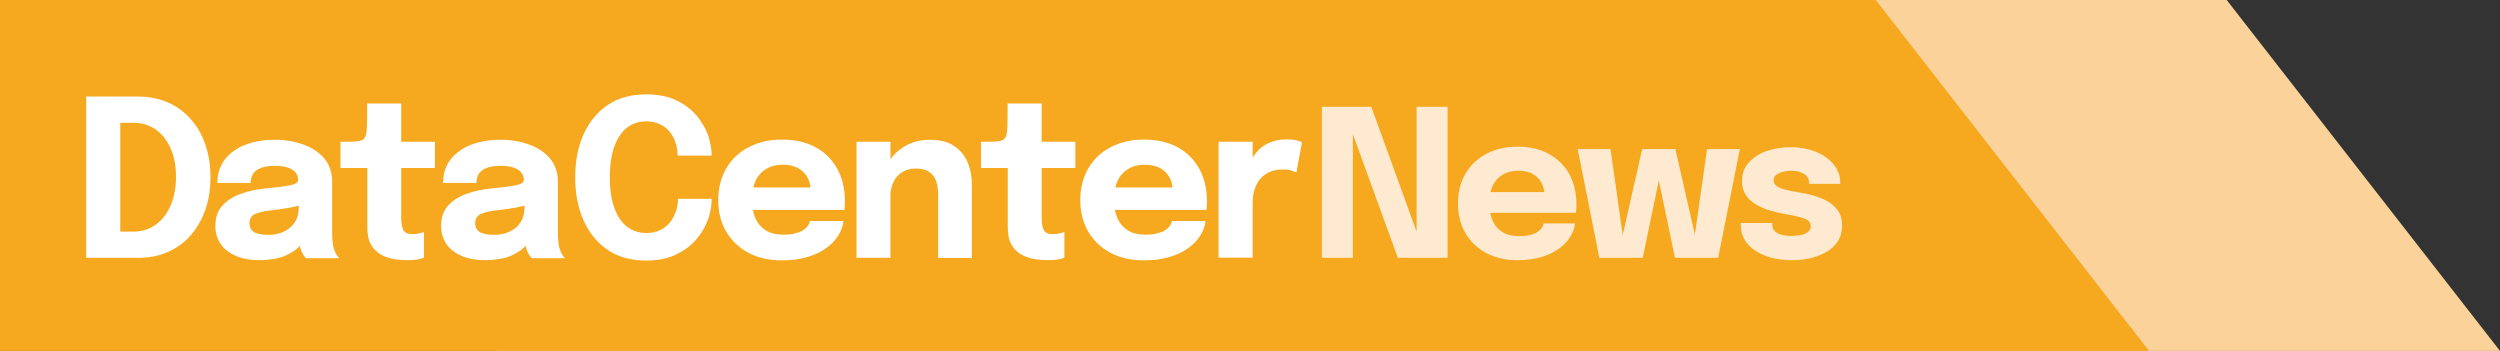 <?xml version="1.0" encoding="utf-8"?>
<!-- Generator: Adobe Illustrator 26.5.0, SVG Export Plug-In . SVG Version: 6.00 Build 0)  -->
<svg version="1.2" baseProfile="tiny" id="Layer_1" xmlns="http://www.w3.org/2000/svg" xmlns:xlink="http://www.w3.org/1999/xlink"
	 x="0px" y="0px" viewBox="0 0 137.21 19.26" overflow="visible" xml:space="preserve">
<rect x="0" y="0" width="137.21" height="19.26" fill="#333333" stroke="none"/>
<polygon fill="#FBD299" points="27.26,19.26 137.21,19.26 122.21,0 27.26,0 "/>
<polygon fill="#F6A91F" points="0,19.26 117.95,19.26 102.95,0 0,0 "/>
<g>
	<g>
		<path fill="#FFFFFF" d="M4.73,14.15V5.3h2.86c0.59,0,1.13,0.11,1.62,0.32c0.49,0.21,0.9,0.52,1.25,0.91s0.62,0.85,0.81,1.4
			s0.28,1.14,0.28,1.79s-0.09,1.25-0.28,1.79s-0.46,1.01-0.81,1.41s-0.77,0.7-1.25,0.91c-0.49,0.22-1.02,0.32-1.62,0.32H4.73z
			 M6.6,13.6l-0.84-0.89h1.59c0.43,0,0.82-0.12,1.17-0.36c0.35-0.24,0.63-0.59,0.83-1.04c0.2-0.45,0.31-0.98,0.31-1.6
			c0-0.62-0.1-1.15-0.31-1.59C9.15,7.67,8.88,7.33,8.53,7.1C8.18,6.86,7.79,6.74,7.35,6.74H5.76L6.6,5.85V13.6z"/>
		<path fill="#FFFFFF" d="M14.22,14.28c-0.46,0-0.88-0.07-1.24-0.22s-0.65-0.36-0.85-0.64c-0.2-0.28-0.31-0.62-0.31-1.02
			c0-0.45,0.12-0.82,0.37-1.1s0.58-0.5,0.99-0.65c0.41-0.15,0.85-0.25,1.33-0.3c0.7-0.07,1.18-0.13,1.45-0.19
			c0.27-0.06,0.4-0.15,0.4-0.29c0,0,0-0.01,0-0.01c0-0.24-0.11-0.42-0.34-0.56c-0.23-0.14-0.54-0.2-0.94-0.2
			c-0.43,0-0.75,0.08-0.98,0.23c-0.23,0.15-0.34,0.39-0.34,0.71h-1.83c0-0.51,0.14-0.94,0.42-1.3c0.28-0.35,0.65-0.62,1.13-0.8
			c0.48-0.18,1.01-0.27,1.61-0.27c0.56,0,1.08,0.09,1.55,0.26s0.86,0.42,1.15,0.76c0.29,0.34,0.44,0.77,0.44,1.3
			c0,0.08,0,0.17,0,0.25s0,0.16,0,0.25v2.26c0,0.16,0,0.32,0.02,0.47c0.01,0.15,0.03,0.29,0.07,0.41c0.04,0.14,0.09,0.26,0.15,0.35
			c0.06,0.09,0.11,0.16,0.15,0.19h-1.83c-0.03-0.03-0.07-0.09-0.13-0.17c-0.06-0.09-0.11-0.19-0.15-0.31
			c-0.05-0.14-0.08-0.28-0.1-0.42c-0.02-0.14-0.03-0.31-0.03-0.5l0.38,0.26c-0.11,0.26-0.29,0.49-0.54,0.68
			c-0.25,0.19-0.55,0.34-0.89,0.44C14.98,14.23,14.61,14.28,14.22,14.28z M14.72,12.89c0.29,0,0.56-0.05,0.82-0.16
			c0.25-0.11,0.46-0.27,0.62-0.5c0.16-0.23,0.24-0.53,0.24-0.89v-0.64l0.46,0.45c-0.26,0.1-0.57,0.17-0.92,0.24
			c-0.35,0.06-0.69,0.11-1.03,0.15c-0.41,0.04-0.71,0.11-0.92,0.21c-0.2,0.1-0.3,0.26-0.3,0.5c0,0.22,0.09,0.38,0.26,0.5
			C14.12,12.83,14.38,12.89,14.72,12.89z"/>
		<path fill="#FFFFFF" d="M22.37,14.28c-0.24,0-0.5-0.02-0.75-0.06s-0.5-0.13-0.72-0.25c-0.22-0.13-0.4-0.31-0.54-0.55
			c-0.14-0.24-0.2-0.57-0.2-0.97c0-0.09,0-0.18,0-0.27c0-0.09,0-0.18,0-0.28V9.22h-1.47V7.78h0.41c0.24,0,0.43-0.01,0.57-0.03
			c0.14-0.02,0.25-0.07,0.32-0.15c0.07-0.08,0.11-0.21,0.13-0.39c0.02-0.18,0.03-0.42,0.03-0.73v-0.8h1.87v2.1h1.85v1.44h-1.85v2.29
			c0,0.07,0,0.14,0,0.21c0,0.07,0,0.13,0,0.2c0,0.28,0.03,0.5,0.1,0.67s0.23,0.26,0.5,0.26c0.13,0,0.26-0.01,0.38-0.04
			s0.21-0.05,0.27-0.07v1.4c-0.08,0.04-0.2,0.07-0.35,0.1C22.75,14.27,22.57,14.28,22.37,14.28z"/>
		<path fill="#FFFFFF" d="M26.61,14.28c-0.46,0-0.88-0.07-1.24-0.22s-0.65-0.36-0.85-0.64c-0.2-0.28-0.31-0.62-0.31-1.02
			c0-0.45,0.12-0.82,0.37-1.1s0.58-0.5,0.99-0.65c0.41-0.15,0.85-0.25,1.33-0.3c0.7-0.07,1.18-0.13,1.45-0.19
			c0.27-0.06,0.4-0.15,0.4-0.29c0,0,0-0.01,0-0.01c0-0.24-0.11-0.42-0.34-0.56c-0.23-0.14-0.54-0.2-0.94-0.2
			c-0.43,0-0.75,0.08-0.98,0.23c-0.23,0.15-0.34,0.39-0.34,0.71h-1.83c0-0.51,0.14-0.94,0.42-1.3c0.28-0.35,0.65-0.62,1.13-0.8
			c0.48-0.18,1.01-0.27,1.61-0.27c0.56,0,1.08,0.09,1.55,0.26s0.86,0.42,1.15,0.76c0.29,0.34,0.44,0.77,0.44,1.3
			c0,0.08,0,0.17,0,0.25s0,0.16,0,0.25v2.26c0,0.16,0,0.32,0.02,0.47c0.01,0.15,0.03,0.29,0.07,0.41c0.04,0.14,0.09,0.26,0.15,0.35
			c0.06,0.09,0.11,0.16,0.15,0.19h-1.83c-0.03-0.03-0.07-0.09-0.13-0.17c-0.06-0.09-0.11-0.19-0.15-0.31
			c-0.05-0.14-0.08-0.28-0.1-0.42c-0.02-0.14-0.03-0.31-0.03-0.5l0.38,0.26c-0.11,0.26-0.29,0.49-0.54,0.68s-0.55,0.34-0.89,0.44
			C27.38,14.23,27.01,14.28,26.61,14.28z M27.11,12.89c0.29,0,0.56-0.05,0.82-0.16c0.25-0.11,0.46-0.27,0.62-0.5
			c0.16-0.23,0.24-0.53,0.24-0.89v-0.64l0.46,0.45c-0.26,0.1-0.57,0.17-0.92,0.24c-0.35,0.06-0.69,0.11-1.03,0.15
			c-0.41,0.04-0.71,0.11-0.92,0.21c-0.2,0.1-0.3,0.26-0.3,0.5c0,0.22,0.09,0.38,0.26,0.5C26.52,12.83,26.77,12.89,27.11,12.89z"/>
		<path fill="#FFFFFF" d="M39.06,10.92c0,0.38-0.07,0.77-0.22,1.17s-0.37,0.76-0.66,1.09c-0.29,0.33-0.67,0.6-1.12,0.81
			s-0.98,0.31-1.6,0.31c-0.82,0-1.52-0.19-2.1-0.58c-0.58-0.39-1.02-0.93-1.33-1.62c-0.31-0.69-0.46-1.48-0.46-2.37
			c0-0.89,0.15-1.68,0.46-2.36c0.31-0.68,0.75-1.22,1.33-1.61c0.58-0.39,1.28-0.58,2.1-0.58c0.68,0,1.27,0.12,1.75,0.37
			s0.87,0.57,1.16,0.97s0.49,0.81,0.59,1.25c0.06,0.27,0.1,0.53,0.1,0.77h-1.87c0-0.12-0.01-0.24-0.03-0.35
			c-0.04-0.29-0.13-0.55-0.28-0.78C36.74,7.18,36.55,7,36.31,6.86c-0.24-0.13-0.52-0.2-0.85-0.2c-0.38,0-0.73,0.11-1.03,0.33
			C34.14,7.21,33.9,7.55,33.73,8s-0.26,1.03-0.26,1.72c0,0.7,0.09,1.28,0.26,1.73c0.17,0.45,0.41,0.79,0.71,1.01
			c0.3,0.22,0.64,0.33,1.03,0.33c0.28,0,0.52-0.05,0.74-0.15c0.21-0.1,0.39-0.24,0.54-0.41c0.15-0.18,0.26-0.38,0.34-0.61
			c0.08-0.23,0.12-0.47,0.12-0.71H39.06z"/>
		<path fill="#FFFFFF" d="M40.45,11.52v-1.23h4.22l-0.18,0.31c0-0.03,0-0.06,0-0.09c0-0.03,0-0.06,0-0.09
			c0-0.23-0.05-0.45-0.16-0.66c-0.11-0.21-0.27-0.38-0.5-0.52c-0.23-0.13-0.51-0.2-0.87-0.2s-0.66,0.08-0.91,0.23
			s-0.45,0.37-0.58,0.65c-0.13,0.28-0.2,0.62-0.2,1.01c0,0.41,0.06,0.76,0.19,1.05s0.32,0.51,0.58,0.67
			c0.26,0.16,0.58,0.23,0.96,0.23c0.25,0,0.46-0.02,0.64-0.07s0.33-0.1,0.44-0.18c0.11-0.07,0.2-0.15,0.26-0.24
			c0.06-0.09,0.1-0.17,0.11-0.26h1.84c-0.02,0.27-0.12,0.53-0.28,0.79c-0.16,0.26-0.38,0.49-0.67,0.7
			c-0.28,0.21-0.63,0.37-1.04,0.49c-0.41,0.12-0.87,0.18-1.39,0.18c-0.7,0-1.32-0.14-1.84-0.42c-0.52-0.28-0.93-0.67-1.22-1.17
			c-0.29-0.5-0.43-1.07-0.43-1.72c0-0.66,0.15-1.24,0.44-1.74s0.7-0.89,1.23-1.16c0.53-0.28,1.13-0.42,1.83-0.42
			c0.71,0,1.32,0.14,1.84,0.42c0.52,0.28,0.91,0.68,1.19,1.18c0.28,0.51,0.42,1.1,0.42,1.77c0,0.1,0,0.2-0.01,0.29
			c0,0.09-0.01,0.16-0.02,0.2H40.45z"/>
		<path fill="#FFFFFF" d="M47.01,14.15V7.78h1.86v6.37H47.01z M51.49,14.15v-2.71c0-0.15,0-0.29,0-0.41s0-0.24,0-0.34
			c0-0.26-0.03-0.5-0.1-0.72c-0.07-0.22-0.19-0.39-0.37-0.52c-0.18-0.13-0.43-0.2-0.76-0.2c-0.29,0-0.54,0.07-0.75,0.2
			c-0.21,0.13-0.37,0.32-0.48,0.55c-0.11,0.24-0.17,0.51-0.17,0.82l-0.52-0.37c0-0.55,0.12-1.04,0.36-1.45
			c0.24-0.42,0.56-0.74,0.97-0.98c0.41-0.24,0.87-0.35,1.37-0.35c0.52,0,0.96,0.1,1.29,0.32c0.34,0.21,0.59,0.5,0.76,0.88
			s0.25,0.81,0.25,1.31c0,0.2,0,0.43,0,0.68s0,0.51,0,0.77v2.53H51.49z"/>
		<path fill="#FFFFFF" d="M57.52,14.28c-0.24,0-0.5-0.02-0.75-0.06s-0.5-0.13-0.72-0.25c-0.22-0.13-0.4-0.31-0.54-0.55
			c-0.14-0.24-0.2-0.57-0.2-0.97c0-0.09,0-0.18,0-0.27c0-0.09,0-0.18,0-0.28V9.22h-1.47V7.78h0.41c0.24,0,0.43-0.01,0.57-0.03
			c0.14-0.02,0.25-0.07,0.32-0.15c0.07-0.08,0.11-0.21,0.13-0.39c0.02-0.18,0.03-0.42,0.03-0.73v-0.8h1.87v2.1h1.85v1.44h-1.85v2.29
			c0,0.07,0,0.14,0,0.21c0,0.07,0,0.13,0,0.2c0,0.28,0.03,0.5,0.1,0.67s0.23,0.26,0.5,0.26c0.13,0,0.26-0.01,0.38-0.04
			s0.21-0.05,0.27-0.07v1.4c-0.08,0.04-0.2,0.07-0.35,0.1C57.9,14.27,57.72,14.28,57.52,14.28z"/>
		<path fill="#FFFFFF" d="M60.32,11.52v-1.23h4.22l-0.18,0.31c0-0.03,0-0.06,0-0.09c0-0.03,0-0.06,0-0.09
			c0-0.23-0.05-0.45-0.16-0.66c-0.11-0.21-0.27-0.38-0.5-0.52c-0.23-0.13-0.51-0.2-0.87-0.2s-0.66,0.08-0.91,0.23
			s-0.45,0.37-0.58,0.65c-0.13,0.28-0.2,0.62-0.2,1.01c0,0.41,0.06,0.76,0.19,1.05s0.32,0.51,0.58,0.67
			c0.26,0.16,0.58,0.23,0.96,0.23c0.25,0,0.46-0.02,0.64-0.07s0.33-0.1,0.44-0.18c0.11-0.07,0.2-0.15,0.26-0.24
			c0.06-0.09,0.1-0.17,0.11-0.26h1.84c-0.02,0.27-0.12,0.53-0.28,0.79c-0.16,0.26-0.38,0.49-0.67,0.7
			c-0.28,0.21-0.63,0.37-1.04,0.49c-0.41,0.12-0.87,0.18-1.39,0.18c-0.7,0-1.32-0.14-1.84-0.42c-0.52-0.28-0.93-0.67-1.22-1.17
			c-0.29-0.5-0.43-1.07-0.43-1.72c0-0.66,0.15-1.24,0.44-1.74s0.7-0.89,1.23-1.16c0.53-0.28,1.13-0.42,1.83-0.42
			c0.71,0,1.32,0.14,1.84,0.42c0.52,0.28,0.91,0.68,1.19,1.18c0.28,0.51,0.42,1.1,0.42,1.77c0,0.1,0,0.2-0.01,0.29
			c0,0.09-0.01,0.16-0.02,0.2H60.32z"/>
		<path fill="#FFFFFF" d="M66.88,14.15V7.78h1.87v2.2l-0.38-0.24c0.04-0.3,0.12-0.58,0.24-0.83c0.12-0.25,0.27-0.47,0.45-0.66
			s0.4-0.33,0.66-0.44c0.25-0.1,0.54-0.16,0.87-0.16c0.26,0,0.46,0.02,0.6,0.06s0.24,0.07,0.27,0.09l-0.31,1.67
			c-0.04-0.02-0.12-0.05-0.24-0.1s-0.28-0.07-0.48-0.07c-0.32,0-0.59,0.05-0.8,0.16c-0.22,0.11-0.39,0.25-0.52,0.43
			c-0.13,0.18-0.22,0.38-0.28,0.59c-0.06,0.22-0.08,0.43-0.08,0.65v3.01H66.88z"/>
	</g>
</g>
<g>
	<g>
		<path fill="#FEEAD0" d="M74.25,14.15h-1.7V5.86h2.71l2.78,7.66l-0.29,0.07V5.86h1.7v8.29h-2.73l-2.78-7.64l0.31-0.07V14.15z"/>
		<path fill="#FEEAD0" d="M80.97,11.69v-1.15h3.96l-0.17,0.29c0-0.03,0-0.06,0-0.09c0-0.03,0-0.06,0-0.08
			c0-0.21-0.05-0.42-0.15-0.62c-0.1-0.2-0.26-0.36-0.47-0.48c-0.21-0.13-0.48-0.19-0.81-0.19c-0.33,0-0.61,0.07-0.85,0.21
			c-0.24,0.14-0.42,0.34-0.55,0.6c-0.13,0.26-0.19,0.58-0.19,0.95c0,0.38,0.06,0.71,0.18,0.98c0.12,0.27,0.3,0.48,0.55,0.63
			s0.54,0.22,0.9,0.22c0.23,0,0.43-0.02,0.6-0.06c0.17-0.04,0.31-0.1,0.41-0.17s0.19-0.14,0.24-0.23c0.06-0.08,0.09-0.16,0.1-0.24
			h1.72c-0.02,0.25-0.11,0.5-0.26,0.74s-0.36,0.46-0.62,0.65c-0.27,0.19-0.59,0.35-0.97,0.46s-0.81,0.17-1.3,0.17
			c-0.66,0-1.23-0.13-1.73-0.4c-0.49-0.26-0.87-0.63-1.14-1.1c-0.27-0.47-0.4-1.01-0.4-1.62c0-0.62,0.14-1.16,0.41-1.63
			c0.28-0.47,0.66-0.83,1.15-1.09c0.49-0.26,1.06-0.39,1.71-0.39c0.66,0,1.24,0.13,1.72,0.4s0.86,0.63,1.12,1.11
			c0.26,0.47,0.39,1.03,0.39,1.66c0,0.09,0,0.18-0.01,0.27c0,0.09-0.01,0.15-0.02,0.19H80.97z"/>
		<path fill="#FEEAD0" d="M87.78,14.15l-1.19-5.97h1.8l0.78,5.49l-0.28-0.01l1.24-5.48h1.27l-1.24,5.97H87.78z M91.93,14.15
			l-1.25-5.97h1.27l1.25,5.48l-0.29,0.01l0.78-5.49h1.8l-1.19,5.97H91.93z"/>
		<path fill="#FEEAD0" d="M98.31,14.28c-0.36,0-0.7-0.04-1.03-0.12c-0.33-0.08-0.62-0.2-0.89-0.37c-0.26-0.16-0.47-0.36-0.62-0.6
			s-0.23-0.52-0.23-0.85c0-0.01,0-0.03,0-0.05s0-0.04,0-0.05h1.73c0,0.01,0,0.02,0,0.04s0,0.03,0,0.04c0,0.22,0.1,0.38,0.29,0.48
			c0.19,0.1,0.45,0.15,0.78,0.15c0.17,0,0.34-0.02,0.5-0.05c0.16-0.04,0.29-0.09,0.39-0.17s0.15-0.18,0.15-0.31
			c0-0.2-0.11-0.34-0.33-0.42s-0.57-0.17-1.05-0.25c-0.27-0.04-0.55-0.11-0.83-0.19s-0.54-0.19-0.78-0.33
			c-0.24-0.14-0.43-0.31-0.57-0.52c-0.14-0.21-0.21-0.47-0.21-0.77c0-0.4,0.12-0.75,0.37-1.02s0.57-0.49,0.98-0.63
			s0.86-0.21,1.35-0.21c0.47,0,0.91,0.08,1.31,0.23c0.4,0.16,0.73,0.38,0.98,0.67S101,9.61,101,10.02c0,0.01,0,0.02,0,0.03
			c0,0.02,0,0.03,0,0.04h-1.71c0-0.01,0-0.03,0-0.04s0-0.02,0-0.03c0-0.15-0.05-0.27-0.14-0.37c-0.1-0.09-0.22-0.16-0.36-0.21
			s-0.3-0.07-0.46-0.07c-0.14,0-0.29,0.02-0.44,0.05S97.6,9.52,97.5,9.59c-0.1,0.07-0.16,0.17-0.16,0.31c0,0.13,0.06,0.23,0.17,0.31
			c0.11,0.08,0.27,0.15,0.47,0.2c0.2,0.05,0.44,0.1,0.7,0.14c0.25,0.04,0.52,0.1,0.8,0.17c0.28,0.07,0.54,0.18,0.79,0.31
			c0.25,0.13,0.44,0.31,0.6,0.52c0.15,0.22,0.23,0.49,0.23,0.82c0,0.34-0.08,0.63-0.24,0.88c-0.16,0.24-0.37,0.44-0.64,0.59
			c-0.27,0.15-0.57,0.26-0.89,0.34C98.99,14.25,98.66,14.28,98.31,14.28z"/>
	</g>
</g>
</svg>
